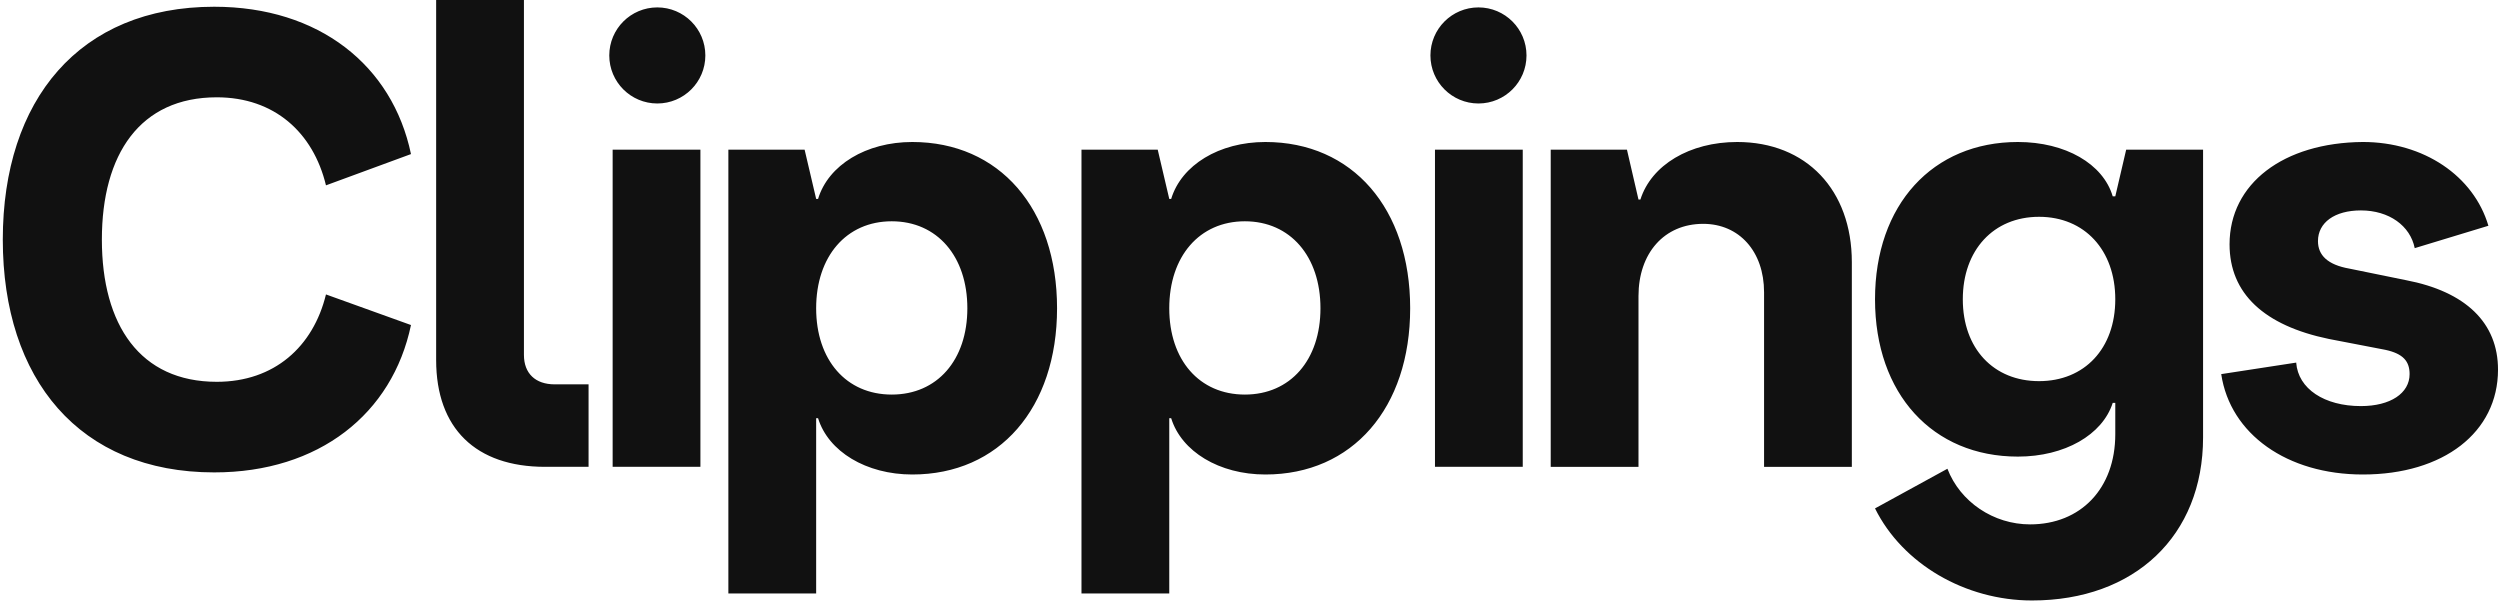 <?xml version="1.0" encoding="UTF-8"?> <svg xmlns="http://www.w3.org/2000/svg" width="701" height="169" viewBox="0 0 701 169" fill="none"><path fill-rule="evenodd" clip-rule="evenodd" d="M165.034 130.9V107.772H155.533C150.144 107.772 146.911 104.725 146.911 99.523V0H122.296V100.957C122.296 120.142 133.436 130.9 152.839 130.9H165.034ZM643.852 101.674L622.831 104.901C625.346 121.755 641.336 133.05 662.535 133.05C685.17 133.05 700.443 121.219 700.443 103.646C700.443 90.559 691.461 81.771 674.575 78.546L658.762 75.319C652.655 74.241 649.958 71.552 649.958 67.607C649.958 62.408 654.632 59.001 661.995 59.001C669.901 59.001 675.831 63.304 677.089 69.58L697.748 63.304C693.615 49.317 679.604 39.814 662.535 39.814C640.256 39.997 625.167 51.473 625.167 68.504C625.167 82.312 634.87 91.278 653.013 95.041L668.823 98.086C673.855 99.164 675.65 101.312 675.65 104.901C675.65 110.28 670.26 113.868 661.995 113.868C651.756 113.868 644.392 109.025 643.852 101.674ZM596.179 41.97L593.126 55.058H592.406C589.713 45.915 579.112 39.816 565.819 39.816C541.923 39.816 525.755 57.389 525.755 83.923C525.755 110.461 541.923 128.031 565.819 128.031C578.933 128.031 589.535 121.935 592.406 112.971H593.126V121.754C593.126 136.996 583.424 147.037 569.232 147.037C558.992 147.037 549.651 140.762 546.055 131.437L525.755 142.555C533.479 158.153 551.088 168.374 569.772 168.374C598.517 168.374 617.741 150.265 617.741 122.653V41.97H596.179ZM571.747 106.872C558.992 106.872 550.37 97.728 550.37 83.922C550.37 70.118 558.992 60.792 571.747 60.792C584.504 60.792 593.125 70.118 593.125 83.922C593.125 97.728 584.504 106.872 571.747 106.872ZM459.97 55.955C463.027 46.269 473.802 39.816 487.099 39.816C506.5 39.816 519.255 53.262 519.255 73.525V130.901H494.644V81.952C494.644 70.477 487.637 62.765 477.577 62.765C466.618 62.765 459.432 71.014 459.432 83.028V130.901H434.82V41.97H456.198L459.432 55.955H459.97ZM354.807 39.816C341.872 39.816 331.275 46.269 328.399 55.772H327.861L324.624 41.97H303.247V166.403H327.861V117.272H328.399C331.275 126.598 341.872 133.05 354.807 133.05C379.244 133.05 395.412 114.406 395.412 86.434C395.412 58.465 379.244 39.816 354.807 39.816ZM349.057 110.639C336.306 110.639 327.86 100.957 327.86 86.433C327.86 71.911 336.306 62.048 349.057 62.048C361.813 62.048 370.258 71.911 370.258 86.433C370.258 100.957 361.813 110.639 349.057 110.639ZM229.388 55.772C232.26 46.269 242.861 39.816 255.796 39.816C280.23 39.816 296.398 58.465 296.398 86.434C296.398 114.406 280.23 133.05 255.796 133.05C242.861 133.05 232.26 126.598 229.388 117.272H228.85V166.403H204.234V41.97H225.615L228.85 55.772H229.388ZM228.849 86.433C228.849 100.957 237.291 110.639 250.046 110.639C262.803 110.639 271.247 100.957 271.247 86.433C271.247 71.911 262.803 62.048 250.046 62.048C237.291 62.048 228.849 71.911 228.849 86.433ZM196.396 130.9H171.785V41.969H196.396V130.9ZM402.367 130.9H426.979V41.969H402.367V130.9ZM414.561 29.017C422 29.017 428.031 22.986 428.031 15.547C428.031 8.107 422 2.077 414.561 2.077C407.122 2.077 401.091 8.107 401.091 15.547C401.091 22.986 407.122 29.017 414.561 29.017ZM60.067 132.462C89.46 132.462 110.043 116.004 115.239 91.139L91.403 82.558C87.819 97.226 76.912 107.059 60.783 107.059C39.278 107.059 28.565 91.139 28.565 67.174C28.565 43.206 39.278 27.285 60.783 27.285C76.912 27.285 87.819 37.127 91.403 51.97L115.239 43.206C110.043 18.345 89.46 1.89 60.067 1.89C22.251 1.89 0.783 28.003 0.783 67.174C0.783 106.346 22.251 132.462 60.067 132.462ZM184.31 29.017C191.749 29.017 197.78 22.986 197.78 15.547C197.78 8.107 191.749 2.077 184.31 2.077C176.871 2.077 170.84 8.107 170.84 15.547C170.84 22.986 176.871 29.017 184.31 29.017Z" fill="#111111"></path></svg> 